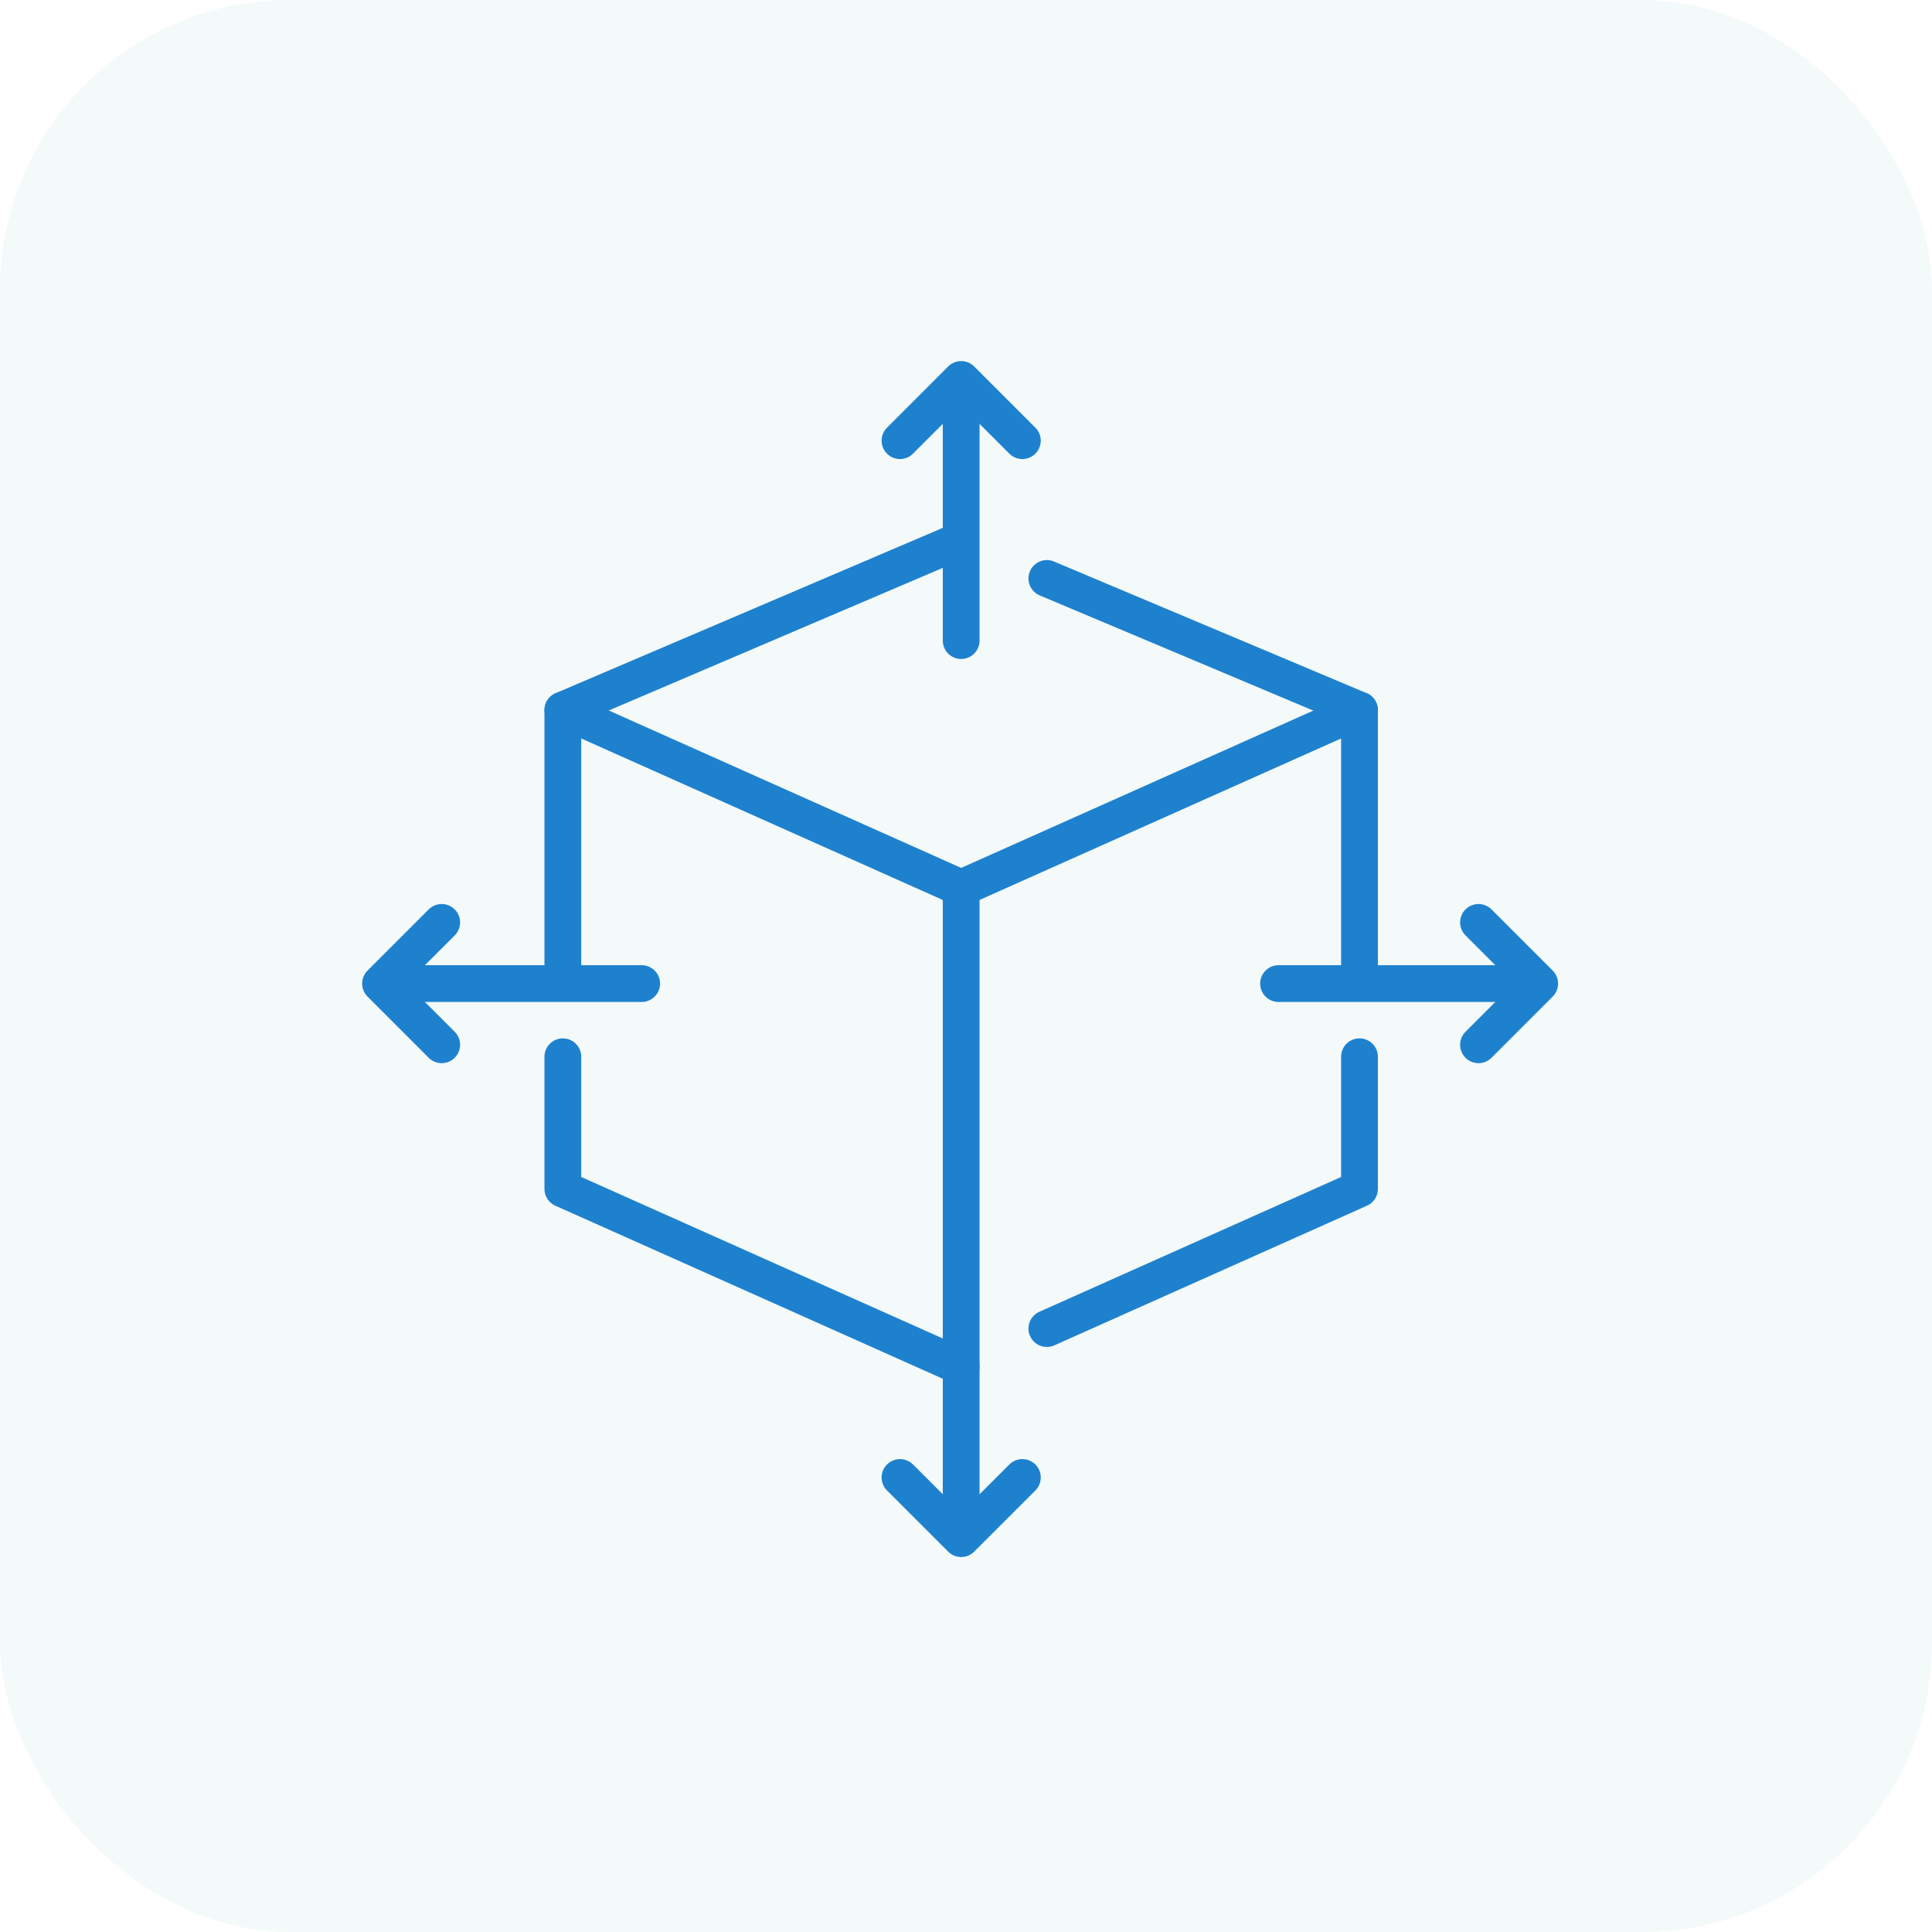 <svg width="80" height="80" viewBox="0 0 80 80" fill="none" xmlns="http://www.w3.org/2000/svg">
<rect width="80" height="80" rx="12" fill="#0B8C84" fill-opacity="0.05"/>
<path d="M23.306 40.509V29.404L39.8 36.772V56.597L23.306 49.23V43.758" stroke="#1E81CE" stroke-width="1.523" stroke-miterlimit="10" stroke-linecap="round" stroke-linejoin="round"/>
<path d="M56.294 40.474V29.404L39.8 36.772" stroke="#1E81CE" stroke-width="1.523" stroke-miterlimit="10" stroke-linecap="round" stroke-linejoin="round"/>
<path d="M43.348 55.013L56.294 49.23V43.758" stroke="#1E81CE" stroke-width="1.523" stroke-miterlimit="10" stroke-linecap="round" stroke-linejoin="round"/>
<path d="M43.348 23.953L56.294 29.404" stroke="#1E81CE" stroke-width="1.523" stroke-miterlimit="10" stroke-linecap="round" stroke-linejoin="round"/>
<path d="M23.306 29.404L39.685 22.41" stroke="#1E81CE" stroke-width="1.523" stroke-miterlimit="10" stroke-linecap="round" stroke-linejoin="round"/>
<path d="M39.8 16.645V26.526" stroke="#1E81CE" stroke-width="1.523" stroke-miterlimit="10" stroke-linecap="round" stroke-linejoin="round"/>
<path d="M37.267 18.247L39.8 15.713L42.334 18.247" stroke="#1E81CE" stroke-width="1.523" stroke-miterlimit="10" stroke-linecap="round" stroke-linejoin="round"/>
<path d="M39.8 62.78V56.597" stroke="#1E81CE" stroke-width="1.523" stroke-miterlimit="10" stroke-linecap="round" stroke-linejoin="round"/>
<path d="M42.334 61.179L39.8 63.712L37.267 61.179" stroke="#1E81CE" stroke-width="1.523" stroke-miterlimit="10" stroke-linecap="round" stroke-linejoin="round"/>
<path d="M16.689 40.728H26.57" stroke="#1E81CE" stroke-width="1.523" stroke-miterlimit="10" stroke-linecap="round" stroke-linejoin="round"/>
<path d="M18.29 43.262L15.757 40.728L18.29 38.195" stroke="#1E81CE" stroke-width="1.523" stroke-miterlimit="10" stroke-linecap="round" stroke-linejoin="round"/>
<path d="M62.823 40.728H52.942" stroke="#1E81CE" stroke-width="1.523" stroke-miterlimit="10" stroke-linecap="round" stroke-linejoin="round"/>
<path d="M61.222 38.195L63.755 40.728L61.222 43.262" stroke="#1E81CE" stroke-width="1.523" stroke-miterlimit="10" stroke-linecap="round" stroke-linejoin="round"/>
</svg>
